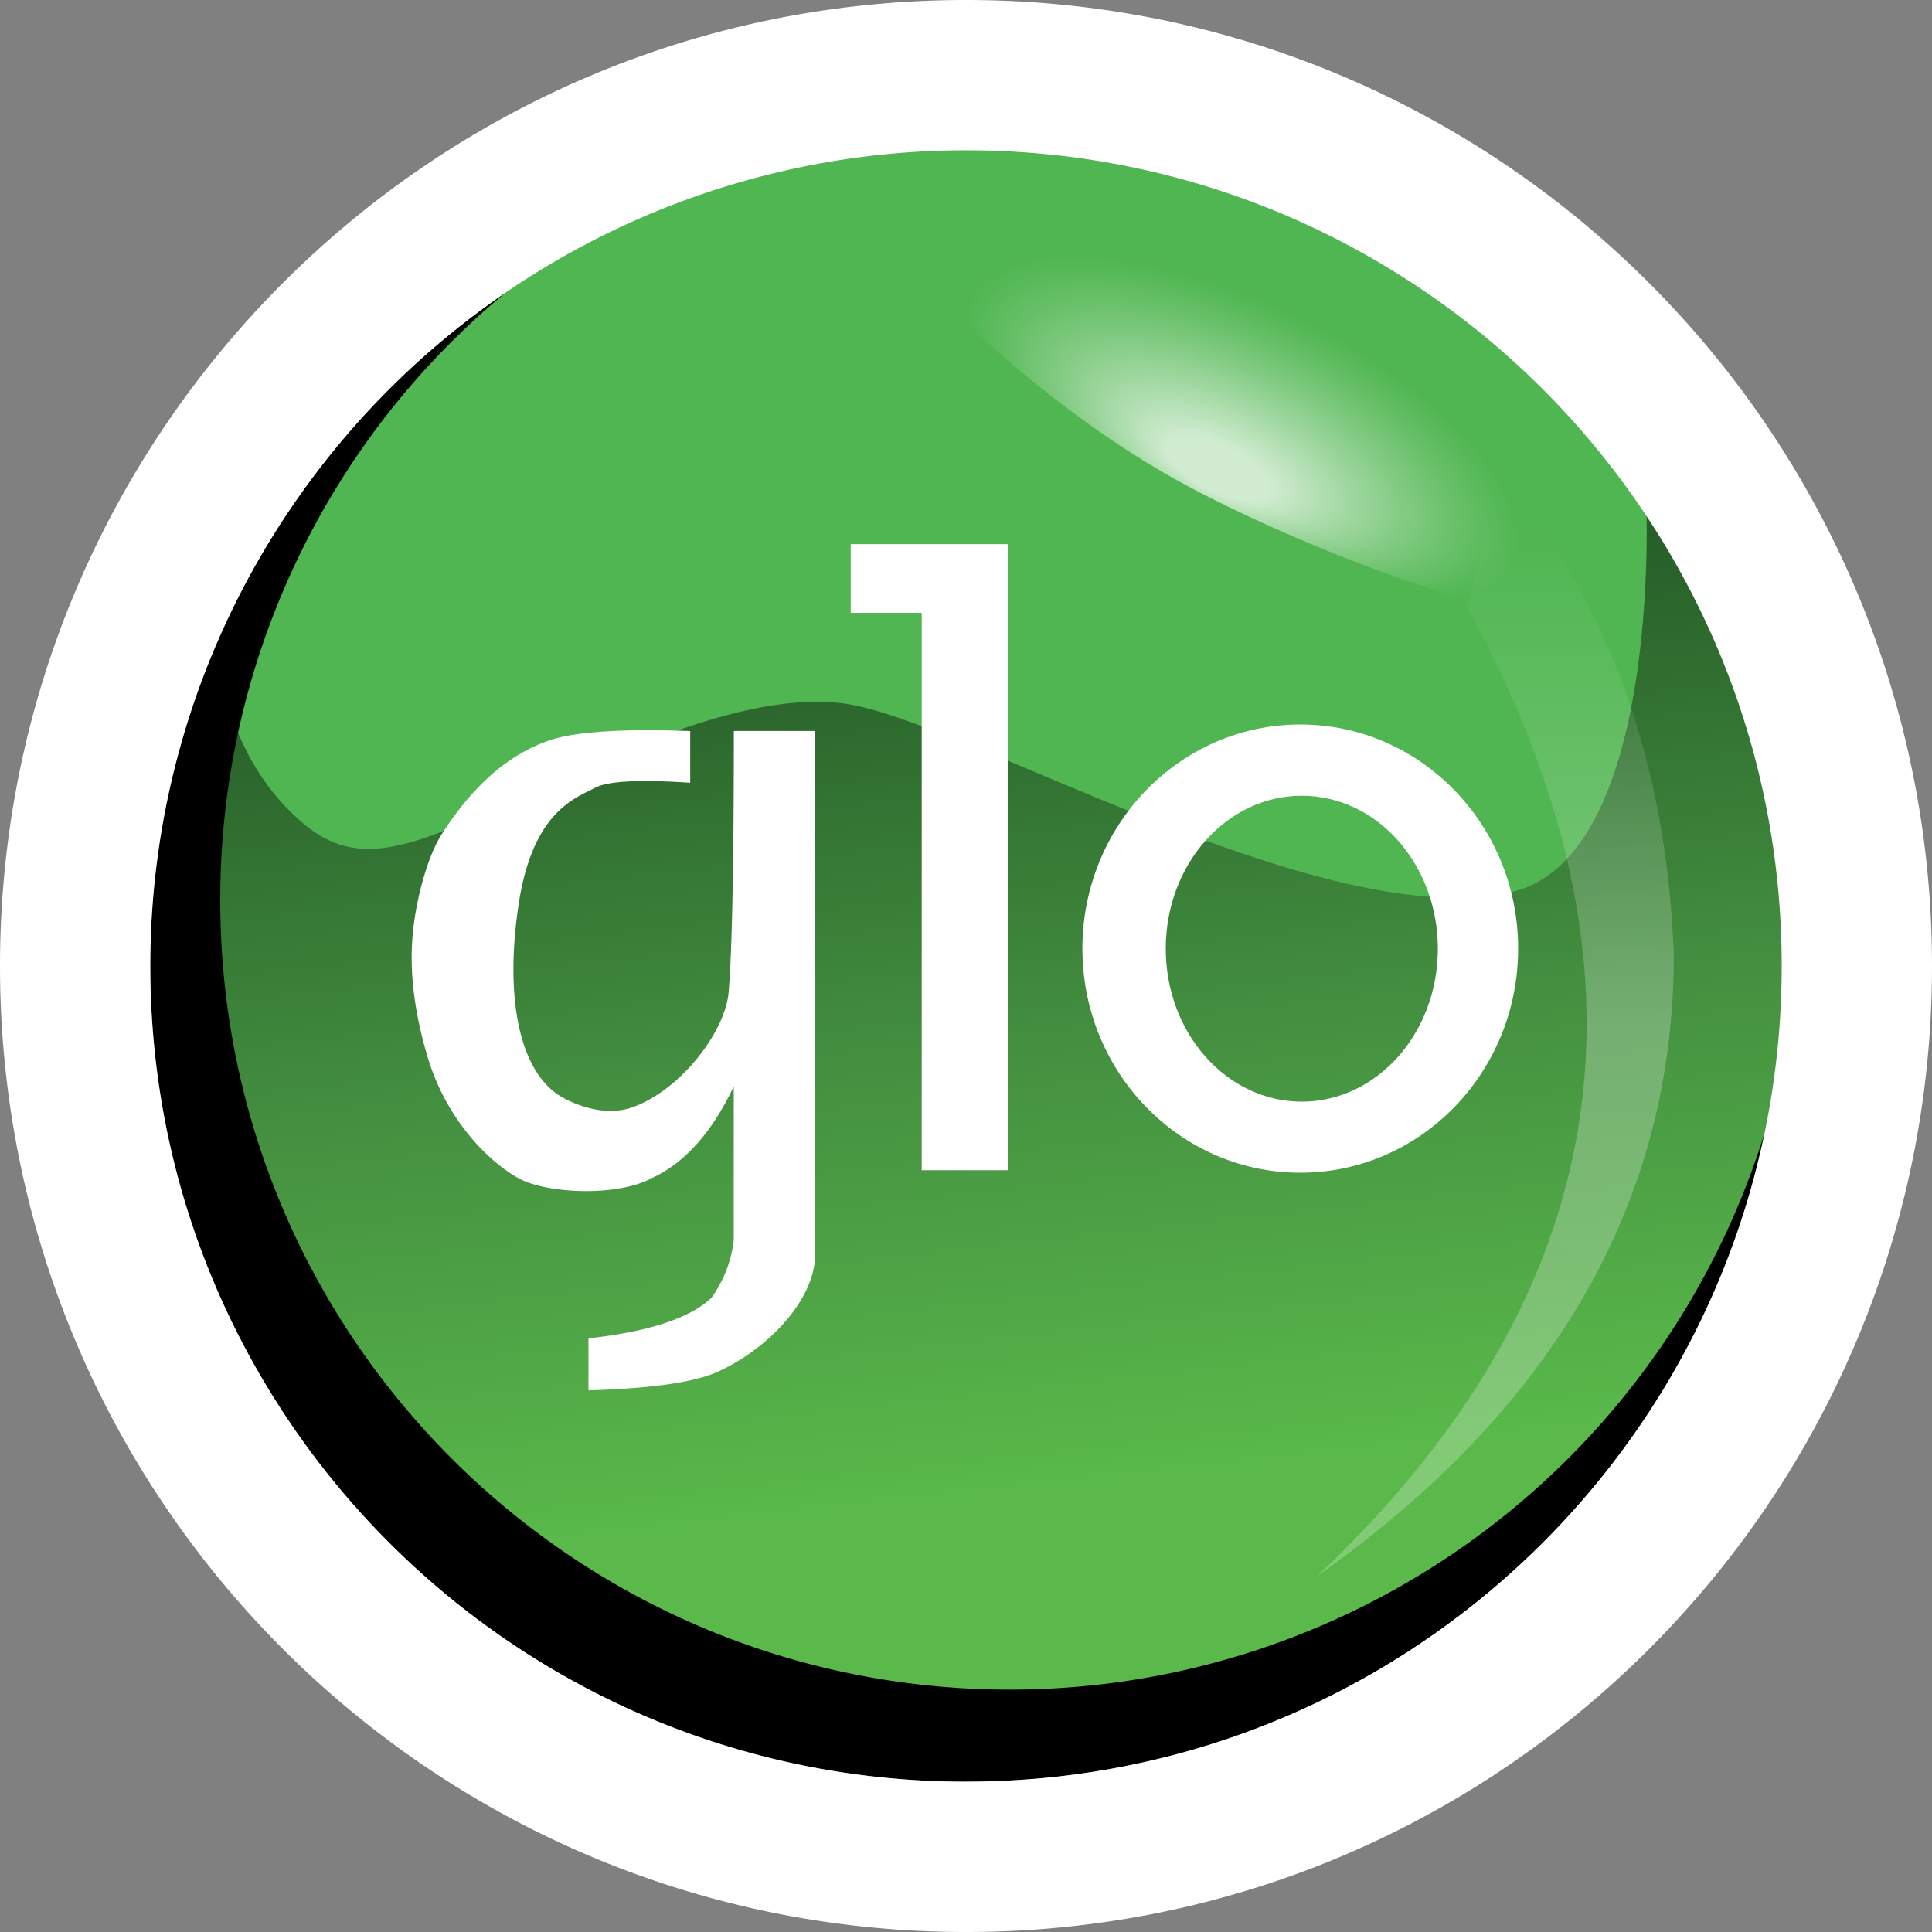 <svg id="fb15b814-f0eb-42bb-854b-2b31a9fae612" data-name="Layer 1" xmlns="http://www.w3.org/2000/svg" xmlns:xlink="http://www.w3.org/1999/xlink" width="480" height="480" viewBox="0 0 480 480"><rect x="0" y="0" width="480" height="480" fill="#808080" stroke="none"/><defs><linearGradient id="add4ffd7-8458-4074-9f88-932a3c9918a3" x1="230.53" y1="329.2" x2="256.98" y2="90.27" gradientTransform="matrix(1, 0, 0, -1, 0, 482)" gradientUnits="userSpaceOnUse"><stop offset="0" stop-color="#123214"/><stop offset="0.46" stop-color="#3e7c37"/><stop offset="0.91" stop-color="#5fbb46"/></linearGradient><linearGradient id="b88647b5-cc94-425b-acc3-eced5b595abe" x1="7292.1" y1="2601.64" x2="7292.1" y2="2602.18" gradientTransform="translate(-842886.95 -925786.71) scale(115.64 355.9)" gradientUnits="userSpaceOnUse"><stop offset="0" stop-color="#fff" stop-opacity="0"/><stop offset="0.64" stop-color="#fff" stop-opacity="0.43"/><stop offset="1" stop-color="#fff" stop-opacity="0.42"/></linearGradient><radialGradient id="a72885dd-7ba4-48e7-84a5-48a208808b9b" cx="2366.62" cy="-1321.72" fy="-1356.392" r="77.68" gradientTransform="matrix(1.17, 0.59, 0.28, -0.47, -2087.66, -1915.18)" gradientUnits="userSpaceOnUse"><stop offset="0.13" stop-color="#fff"/><stop offset="0.29" stop-color="#fff" stop-opacity="0.69"/><stop offset="0.45" stop-color="#fff" stop-opacity="0.4"/><stop offset="0.59" stop-color="#fff" stop-opacity="0.18"/><stop offset="0.69" stop-color="#fff" stop-opacity="0.05"/><stop offset="0.74" stop-color="#fff" stop-opacity="0"/></radialGradient><radialGradient id="b15298ac-7977-494d-bca7-7f0792d745b3" cx="793.02" cy="-1418.57" fx="814.652" fy="-1191.725" r="227.87" gradientTransform="matrix(0.77, 0.64, 0.7, -0.84, 656.44, -1502)" gradientUnits="userSpaceOnUse"><stop offset="0.86" stop-opacity="0"/><stop offset="0.98" stop-opacity="0.47"/><stop offset="1"/></radialGradient></defs><circle cx="239.74" cy="240.68" r="205.78" fill="#50b651"/><path d="M444.89,240.11c0,114-92.42,206.42-206.4,206.42S32.06,354.11,32.06,240.11c0-50.44,1.42-57.94,21.27-86.65,0,0-1,32.43,22.75,51.73,14.79,12,30.22,3.34,58.47-9.67,30.55-14.09,55.39-23.17,74.77-20.78,29.19,3.62,119.18,57.66,166.14,46.9,37.51-8.58,33.55-97,33.55-97C450,164.62,444.89,191.66,444.89,240.11Z" fill-rule="evenodd" opacity="0.66" fill="url(#add4ffd7-8458-4074-9f88-932a3c9918a3)" style="isolation:isolate"/><path d="M327.07,391.73Q439,286.4,364.3,150.38q.38.27,9.25-31.92,39.78,48.18,42.3,118.94Q415.83,329,327.07,391.73Z" fill-rule="evenodd" opacity="0.59" fill="url(#b88647b5-cc94-425b-acc3-eced5b595abe)" style="isolation:isolate"/><path d="M291.66,118.89c-36-20-77.38-60.06-71.89-68.49s76.83-7,112.87,13,66.71,79.77,61.22,88.19-66.17-12.73-102.2-32.67Z" fill-rule="evenodd" opacity="0.74" fill="url(#a72885dd-7ba4-48e7-84a5-48a208808b9b)" style="isolation:isolate"/><path d="M323.05,291.36c-29.9,0-54.13-24.92-54.13-55.67S293.15,180,323.05,180s54.13,24.93,54.13,55.67S353,291.36,323.05,291.36Zm.38-17.66c18.66,0,33.8-17,33.8-38s-15.14-38-33.8-38-33.8,17-33.8,38S304.77,273.7,323.43,273.7Z" fill="#fff" fill-rule="evenodd"/><path d="M211.36,135.2h39V290.74H229V152.26H211.36Z" fill="#fff" fill-rule="evenodd"/><path d="M182.29,181.61h20.25V311.5c0,11.84-12.45,24.16-24.59,29.47q-8.59,3.76-31.75,4.47V332.51q22.63-2.52,30.56-10.07a30.41,30.41,0,0,0,5.54-14.37V269.91q-8.13,17.22-20.45,22.83c-8.54,4.61-25.93,3.86-33,0s-17.51-14-22.28-29.09c-1.32-4.17-4.61-15.51-4.27-27.53.31-11.45,4.1-23.56,7.25-28.54,5.41-8.5,13.93-19.15,26.85-23.6q9.47-3.27,35.08-2.35v12.85q-19-1.29-23.75,1.29c-4.72,2.56-15.37,5.72-18.88,28.92s.1,42.2,11.24,48.15c3.82,2.05,10.57,4.47,16.81,2.33,12-4.09,23.26-18.71,24.12-28.61s1.3-31.69,1.3-64.95Z" fill="#fff" fill-rule="evenodd"/><path d="M438.42,281.42C419.3,373.48,337.72,442.65,240,442.65,128.08,442.65,37.34,351.92,37.34,240A202.44,202.44,0,0,1,125.72,72.62a195.69,195.69,0,0,0-71,151c0,108.34,87.82,196.16,196.15,196.16A196.24,196.24,0,0,0,438.42,281.42Z" fill-rule="evenodd" fill="url(#b15298ac-7977-494d-bca7-7f0792d745b3)"/><path d="M240,0C107.45,0,0,107.45,0,240S107.45,480,240,480,480,372.54,480,240,372.55,0,240,0Zm0,442.66C128.08,442.66,37.34,351.92,37.34,240A202.65,202.65,0,0,1,240,37.34c111.92,0,202.66,90.73,202.66,202.66a204.45,204.45,0,0,1-4.24,41.42C419.3,373.48,337.72,442.65,240,442.65Z" fill="#fff" fill-rule="evenodd"/></svg>